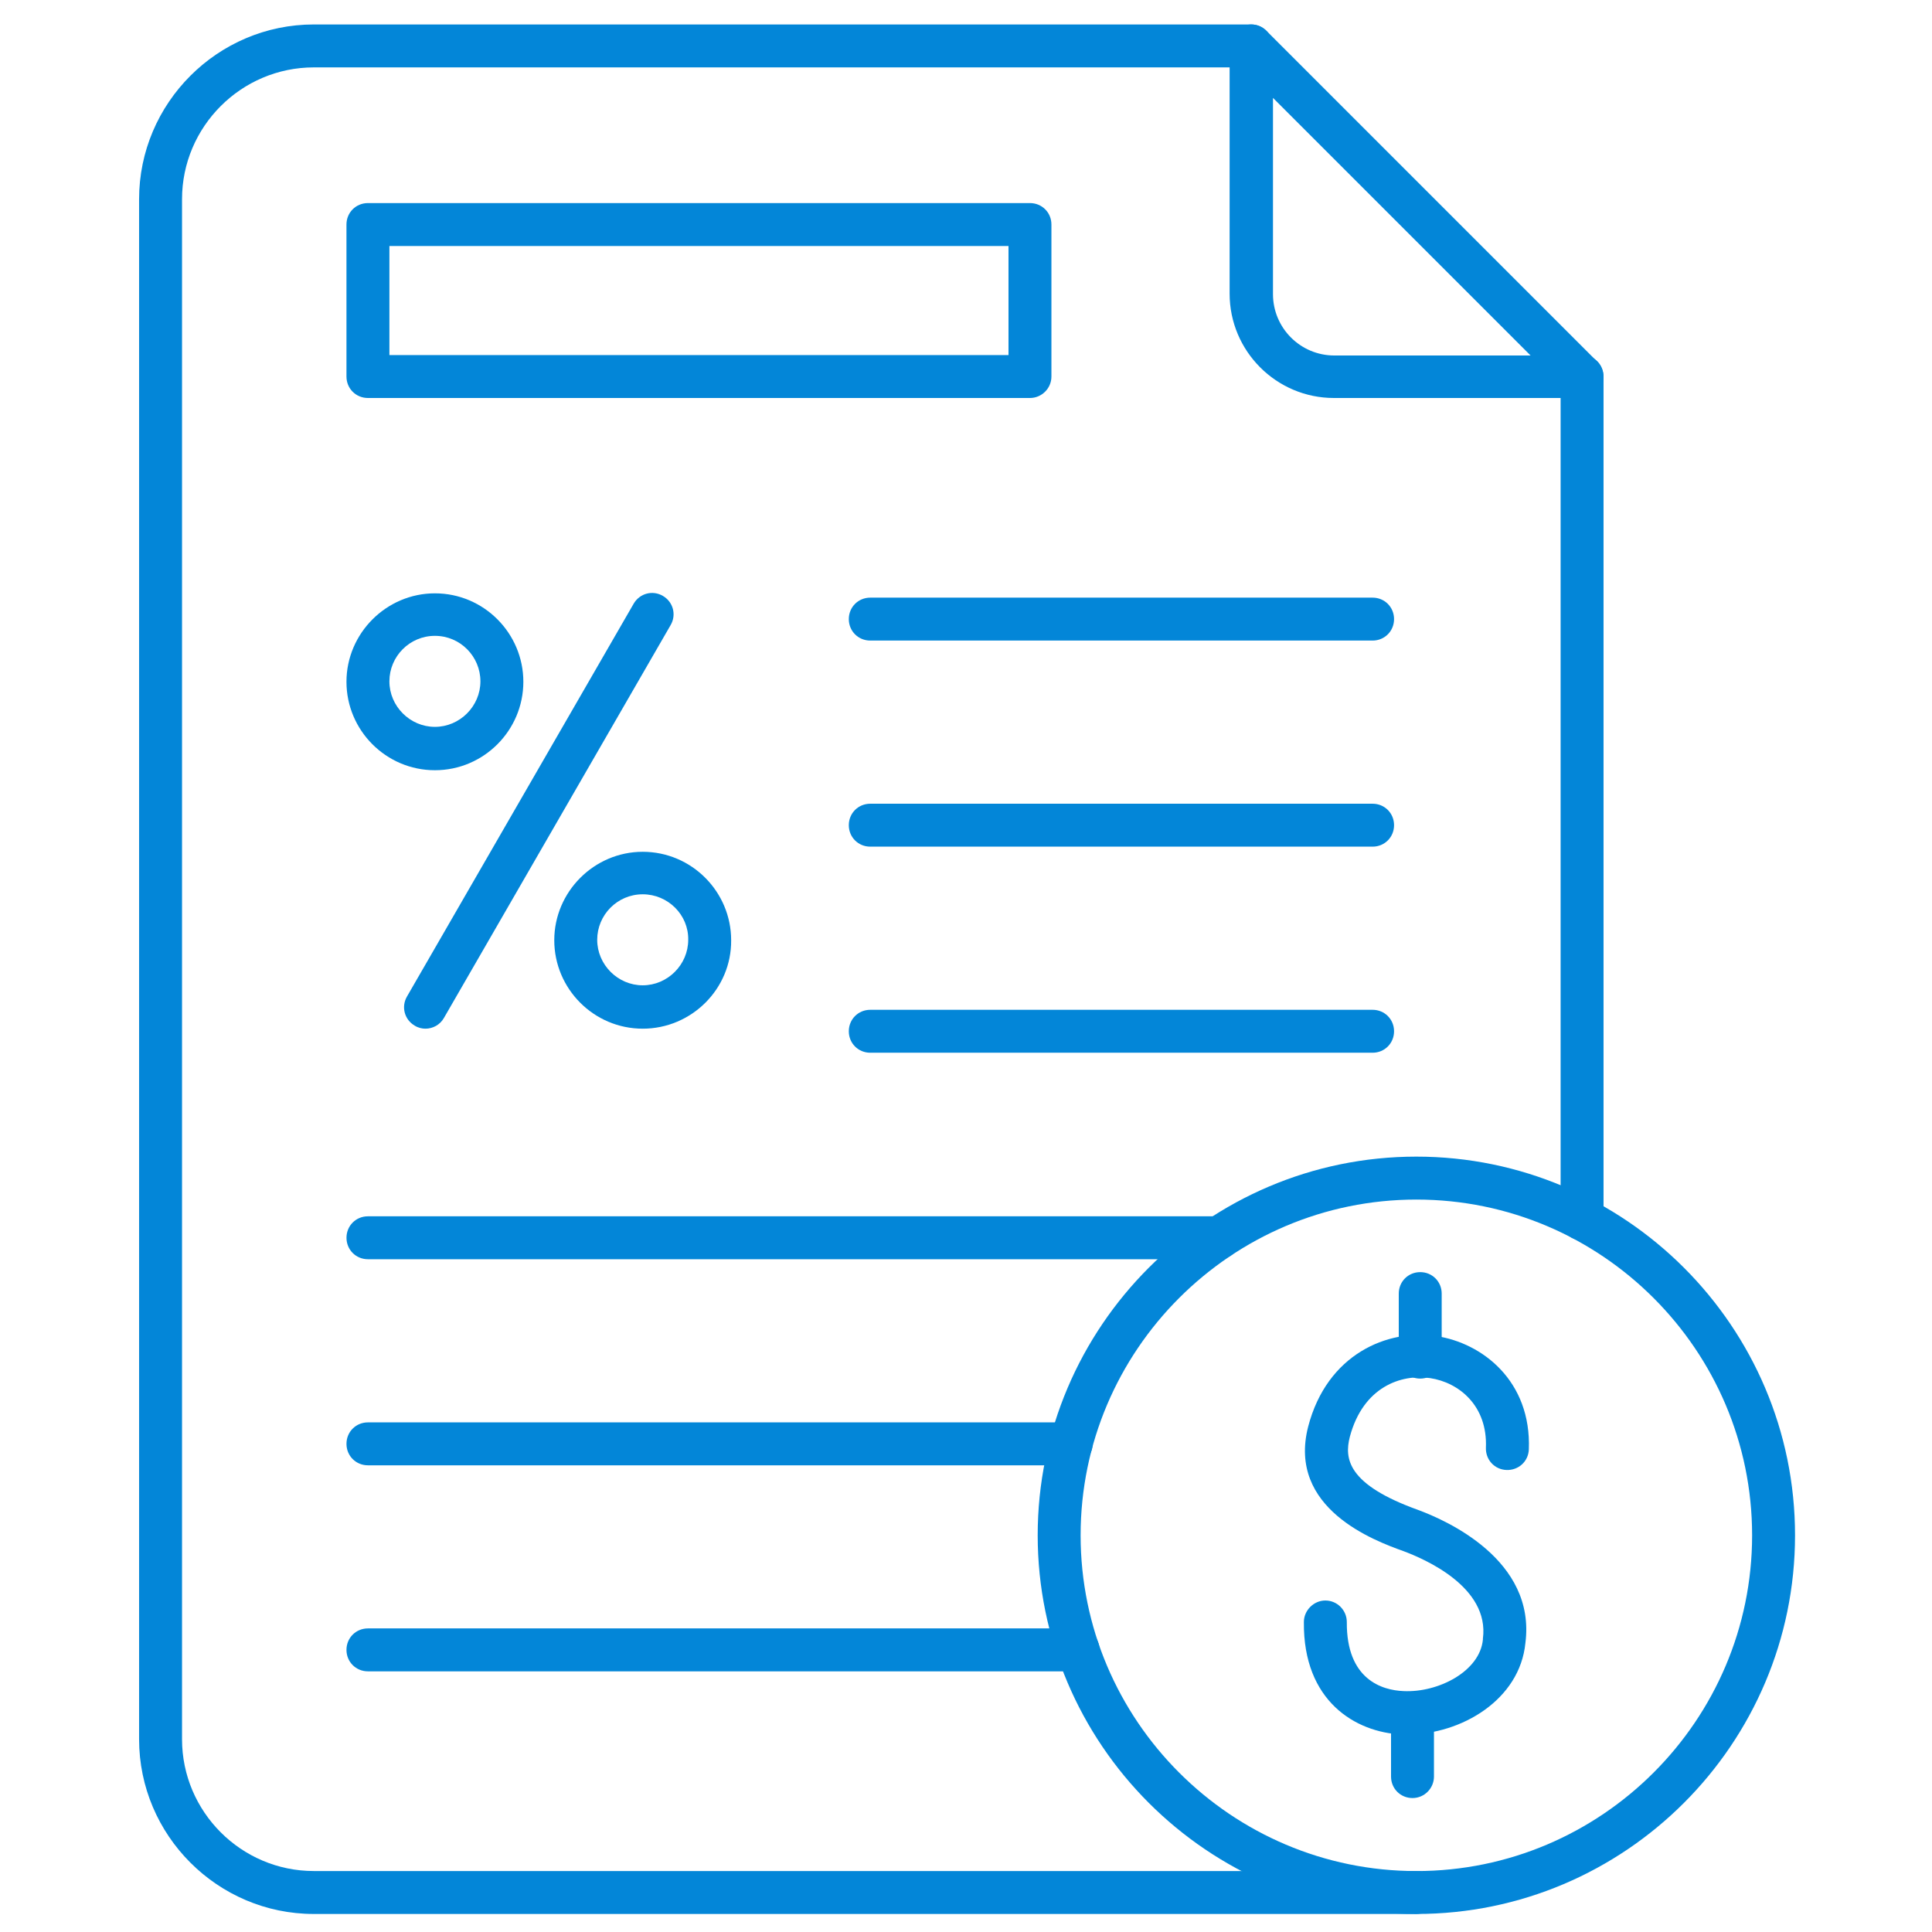 <?xml version="1.0" encoding="UTF-8"?>
<svg width="1200pt" height="1200pt" version="1.1" viewBox="0 0 1200 1200" xmlns="http://www.w3.org/2000/svg">
 <g fill="#0386d8">
  <path d="m879.73 1188.8h-684.8c-59.734 0-108.54-48.801-108.54-108.54v-956.53c0-59.734 48.801-108.54 108.54-108.54h582.13c7.465 0 13.332 5.867 13.332 13.332s-5.867 13.332-13.332 13.332l-582.13 0.004c-45.066 0-81.867 36.801-81.867 81.867v956.54c0 45.066 36.801 81.867 81.867 81.867h684.8c7.465 0 13.332 5.867 13.332 13.332s-5.867 13.332-13.332 13.332zm102.93-418.4c-7.465 0-13.332-5.867-13.332-13.332l-0.004-523.2c0-7.465 5.867-13.332 13.332-13.332 7.465 0 13.332 5.867 13.332 13.332v522.93c0.004 7.465-6.129 13.598-13.328 13.598z"/>
  <path d="m982.67 247.2h-154.13c-35.734 0-64.801-29.066-64.801-64.801v-153.86c0-5.332 3.199-10.398 8.266-12.266 5.066-2.133 10.668-1.066 14.668 2.934l205.33 205.33c3.734 3.734 5.066 9.602 2.934 14.398-2.133 5.066-6.934 8.266-12.266 8.266zm-192-186.4v121.87c0 21.066 17.066 38.133 38.133 38.133h121.87z"/>
  <path d="m852.54 397.87h-312c-7.465 0-13.332-5.867-13.332-13.332s5.867-13.332 13.332-13.332h312c7.465 0 13.332 5.867 13.332 13.332s-5.867 13.332-13.332 13.332z"/>
  <path d="m852.54 525.87h-312c-7.465 0-13.332-5.867-13.332-13.332s5.867-13.332 13.332-13.332h312c7.465 0 13.332 5.867 13.332 13.332s-5.867 13.332-13.332 13.332z"/>
  <path d="m852.54 653.87h-312c-7.465 0-13.332-5.867-13.332-13.332s5.867-13.332 13.332-13.332h312c7.465 0 13.332 5.867 13.332 13.332s-5.867 13.332-13.332 13.332z"/>
  <path d="m757.07 782.13h-528.53c-7.465 0-13.332-5.867-13.332-13.332 0-7.465 5.867-13.332 13.332-13.332h528.54c7.465 0 13.332 5.867 13.332 13.332-0.004 7.465-6.137 13.332-13.336 13.332z"/>
  <path d="m665.33 910.13h-436.8c-7.465 0-13.332-5.867-13.332-13.332 0-7.465 5.867-13.332 13.332-13.332h436.8c7.465 0 13.332 5.867 13.332 13.332 0 7.465-6.133 13.332-13.336 13.332z"/>
  <path d="m669.6 1038.1h-441.07c-7.465 0-13.332-5.867-13.332-13.332 0-7.465 5.867-13.332 13.332-13.332h441.07c7.465 0 13.332 5.867 13.332 13.332 0 7.465-6.133 13.332-13.332 13.332z"/>
  <path d="m639.73 247.2h-411.2c-7.465 0-13.332-5.867-13.332-13.332l-0.004-94.402c0-7.465 5.867-13.332 13.332-13.332h411.2c7.465 0 13.332 5.867 13.332 13.332v94.398c0.004 7.469-6.129 13.336-13.328 13.336zm-397.87-26.664h384.54l-0.004-67.734h-384.53v67.734z"/>
  <path d="m264.27 638.93c-2.133 0-4.535-0.535-6.668-1.867-6.398-3.734-8.535-11.734-4.801-18.133l140.8-244c3.734-6.398 11.734-8.535 18.133-4.801 6.398 3.734 8.535 11.734 4.801 18.133l-140.8 244c-2.398 4.269-6.93 6.668-11.465 6.668z"/>
  <path d="m270.13 478.4c-30.398 0-54.934-24.801-54.934-54.934 0-30.133 24.801-54.934 54.934-54.934 30.398 0 54.934 24.801 54.934 54.934 0 30.137-24.531 54.934-54.934 54.934zm0-83.465c-15.734 0-28.266 12.801-28.266 28.266 0 15.465 12.801 28.266 28.266 28.266 15.465 0 28.266-12.801 28.266-28.266 0-15.465-12.531-28.266-28.266-28.266z"/>
  <path d="m399.2 638.93c-30.398 0-54.934-24.801-54.934-54.934s24.801-54.934 54.934-54.934c30.398 0 54.934 24.801 54.934 54.934 0.266 30.133-24.531 54.934-54.934 54.934zm0-83.469c-15.734 0-28.266 12.801-28.266 28.266 0 15.465 12.801 28.266 28.266 28.266 15.465 0 28.266-12.801 28.266-28.266 0.27-15.465-12.531-28.266-28.266-28.266z"/>
  <path d="m879.73 1188.8c-129.6 0-235.2-105.6-235.2-235.2 0-129.6 105.6-235.2 235.2-235.2 129.6 0 235.2 105.6 235.2 235.2 0 129.6-105.6 235.2-235.2 235.2zm0-443.73c-114.93 0-208.54 93.602-208.54 208.54 0 114.93 93.602 208.54 208.54 208.54s208.54-93.602 208.54-208.54c-0.004-114.93-93.602-208.54-208.54-208.54z"/>
  <path d="m882.13 856.27c-7.465 0-13.332-5.867-13.332-13.332v-39.465c0-7.465 5.867-13.332 13.332-13.332 7.465 0 13.332 5.867 13.332 13.332v39.465c0 7.465-5.863 13.332-13.332 13.332z"/>
  <path d="m877.33 1116.8c-7.465 0-13.332-5.867-13.332-13.332v-39.469c0-7.465 5.867-13.332 13.332-13.332 7.465 0 13.332 5.867 13.332 13.332v39.465c0.004 7.203-5.863 13.336-13.332 13.336z"/>
  <path d="m874.13 1077.3h-3.734c-28.266-1.332-61.066-20.535-60.535-69.867 0-7.199 6.133-13.332 13.332-13.332 7.465 0 13.332 6.133 13.332 13.332-0.266 35.734 21.867 42.398 35.199 42.934 21.602 1.066 47.465-12.266 49.332-32v-0.535c4.266-32.266-36.535-49.602-49.332-54.398-17.867-6.398-72.266-26.398-59.199-77.332 11.734-45.066 49.332-60.801 79.465-56.266 28.801 4.266 59.199 28 57.602 70.398-0.266 7.465-6.398 13.066-13.867 12.801-7.465-0.266-13.066-6.398-12.801-13.867 1.066-26.133-16.801-40.535-34.668-43.199-17.867-2.668-41.602 5.332-49.867 36.535-3.465 13.602-1.332 29.602 42.398 45.332 17.332 6.398 73.332 30.934 66.668 82.668-3.457 35.199-39.723 56.797-73.324 56.797z"/>
 </g>
</svg>
